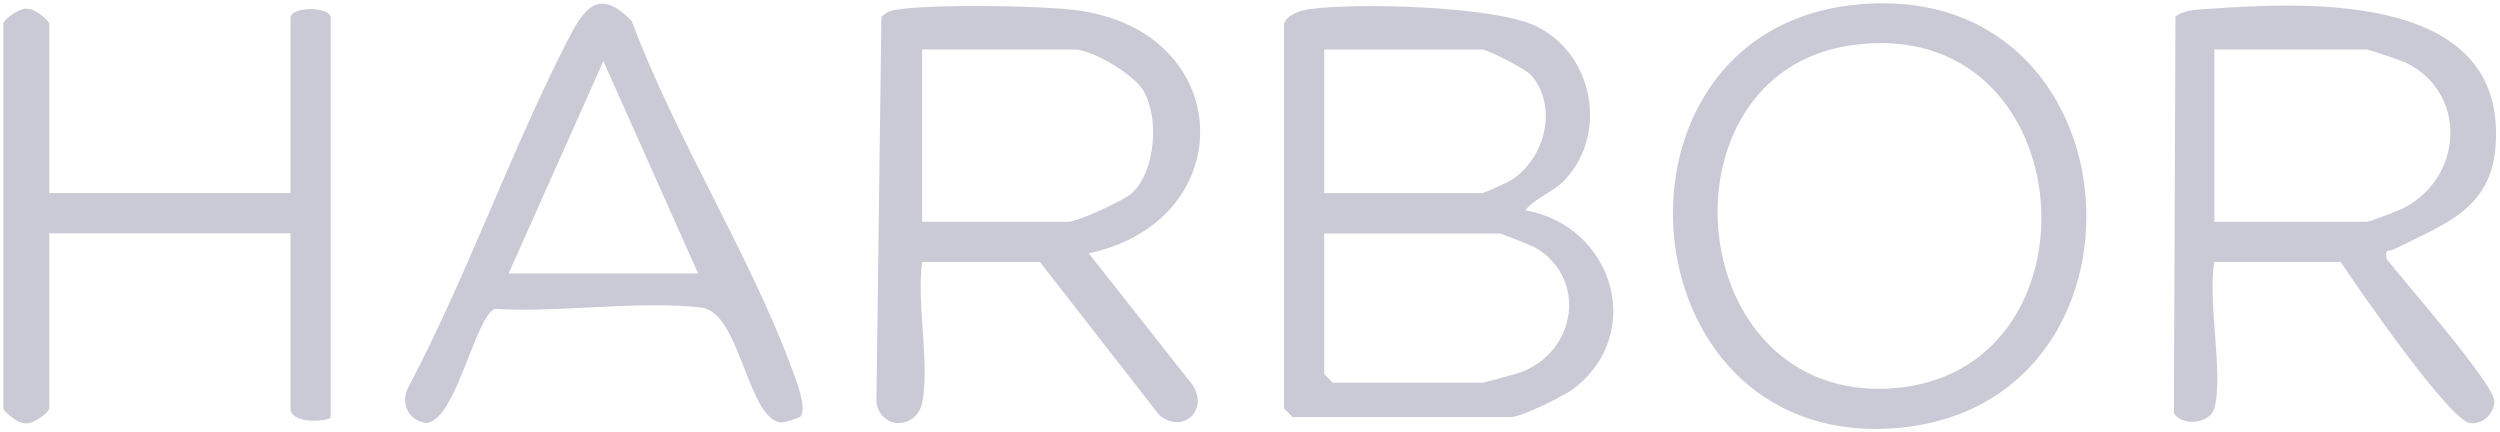 <svg width="376" height="65" viewBox="0 0 376 65" fill="none" xmlns="http://www.w3.org/2000/svg">
<g clip-path="url(#clip0_102_435)">
<path d="M193.122 3.57C193.502 2.23 195.662 1.54 196.962 1.37C204.132 0.4 224.442 0.91 230.832 3.85C239.532 7.85 241.942 19.85 235.472 26.93C233.602 28.98 230.962 29.67 229.392 31.63C242.602 33.93 247.542 50.13 236.722 58.41C235.172 59.59 228.802 62.73 227.222 62.73H194.402L193.102 61.43V3.56L193.122 3.57ZM199.162 29.05H222.912C223.142 29.05 226.532 27.54 227.102 27.19C232.332 24.05 234.442 16.11 230.282 11.31C229.492 10.39 223.732 7.45 222.912 7.45H199.162V29.04V29.05ZM199.162 35.1V56.26L200.462 57.56H222.922C223.242 57.56 228.312 56.16 229.012 55.88C237.132 52.6 238.642 41.94 231.062 37.33C230.502 36.99 225.812 35.11 225.512 35.11H199.172L199.162 35.1Z" fill="#C9CAD5"/>
<path d="M138.693 60.569C137.843 64.599 132.512 64.699 131.812 60.539L132.562 2.609C133.392 1.559 134.423 1.509 135.633 1.359C141.083 0.639 155.883 0.839 161.493 1.489C185.983 4.339 186.903 33.159 163.743 38.099L179.363 57.899C181.863 61.749 177.833 65.329 174.363 62.439L156.402 39.399H138.693C137.823 45.519 139.873 54.889 138.693 60.559V60.569ZM138.693 33.359H160.713C162.013 33.359 169.072 30.149 170.232 29.059C173.862 25.679 174.382 17.519 171.902 13.529C170.392 11.109 164.203 7.439 161.583 7.439H138.693V33.349V33.359Z" fill="#C9CAD5"/>
<path d="M333.033 61.429C332.413 63.629 328.333 64.239 326.953 62.149L327.193 2.479C328.513 1.499 330.143 1.479 331.703 1.369C346.093 0.339 374.563 -1.251 375.383 19.149C375.863 31.139 368.433 33.279 360.033 37.499C359.213 37.909 358.643 37.269 358.953 38.969C361.403 42.119 375.363 58.029 375.163 60.429C375.013 62.259 373.473 63.849 371.513 63.629C368.403 63.289 354.533 43.159 352.033 39.399H333.033C331.993 45.129 334.443 56.479 333.033 61.419V61.429ZM333.033 33.359H355.923C356.393 33.359 360.783 31.679 361.593 31.249C370.603 26.489 371.053 13.809 361.753 9.389C361.053 9.059 356.233 7.439 355.933 7.439H333.043V33.349L333.033 33.359Z" fill="#C9CAD5"/>
<path d="M278.424 0.78C322.474 -4.36 326.484 62.07 284.204 64.45C244.184 66.7 239.574 5.31 278.424 0.78ZM278.404 6.81C248.884 11.07 252.834 60.2 284.194 58.43C317.254 56.56 313.624 1.74 278.404 6.81Z" fill="#C9CAD5"/>
<path d="M7.41 29.039H43.69V2.689C43.69 0.929 49.74 0.929 49.74 2.689V62.719C49.74 63.369 43.69 63.959 43.69 61.419V35.079H7.41V61.419C7.41 62.049 4.67 64.079 3.57 63.619C2.67 63.669 0.5 61.849 0.5 61.419V3.559C0.5 2.929 3.24 0.899 4.34 1.359C5.24 1.309 7.41 3.129 7.41 3.559V29.039Z" fill="#C9CAD5"/>
<path d="M120.438 62.6C120.278 62.84 117.998 63.57 117.498 63.53C112.438 63.18 111.358 46.94 105.488 46.26C96.018 45.15 84.228 47.06 74.478 46.45C71.408 47.5 68.578 63.59 63.978 63.61C61.408 63.14 60.268 60.78 61.338 58.39C70.248 41.51 76.608 23.25 85.268 6.27C87.768 1.36 89.968 -2.06 95.018 3.18C101.588 20.77 112.868 38.42 119.238 55.83C119.828 57.43 121.328 61.23 120.438 62.6ZM104.998 41.13L90.748 9.19L76.498 41.13H104.998Z" fill="#C9CAD5"/>
</g>
<defs>
<clipPath id="clip0_102_435">
<rect width="374.9" height="64.02" fill="white" transform="translate(0.5 0.5)"/>
</clipPath>
</defs>
</svg>
